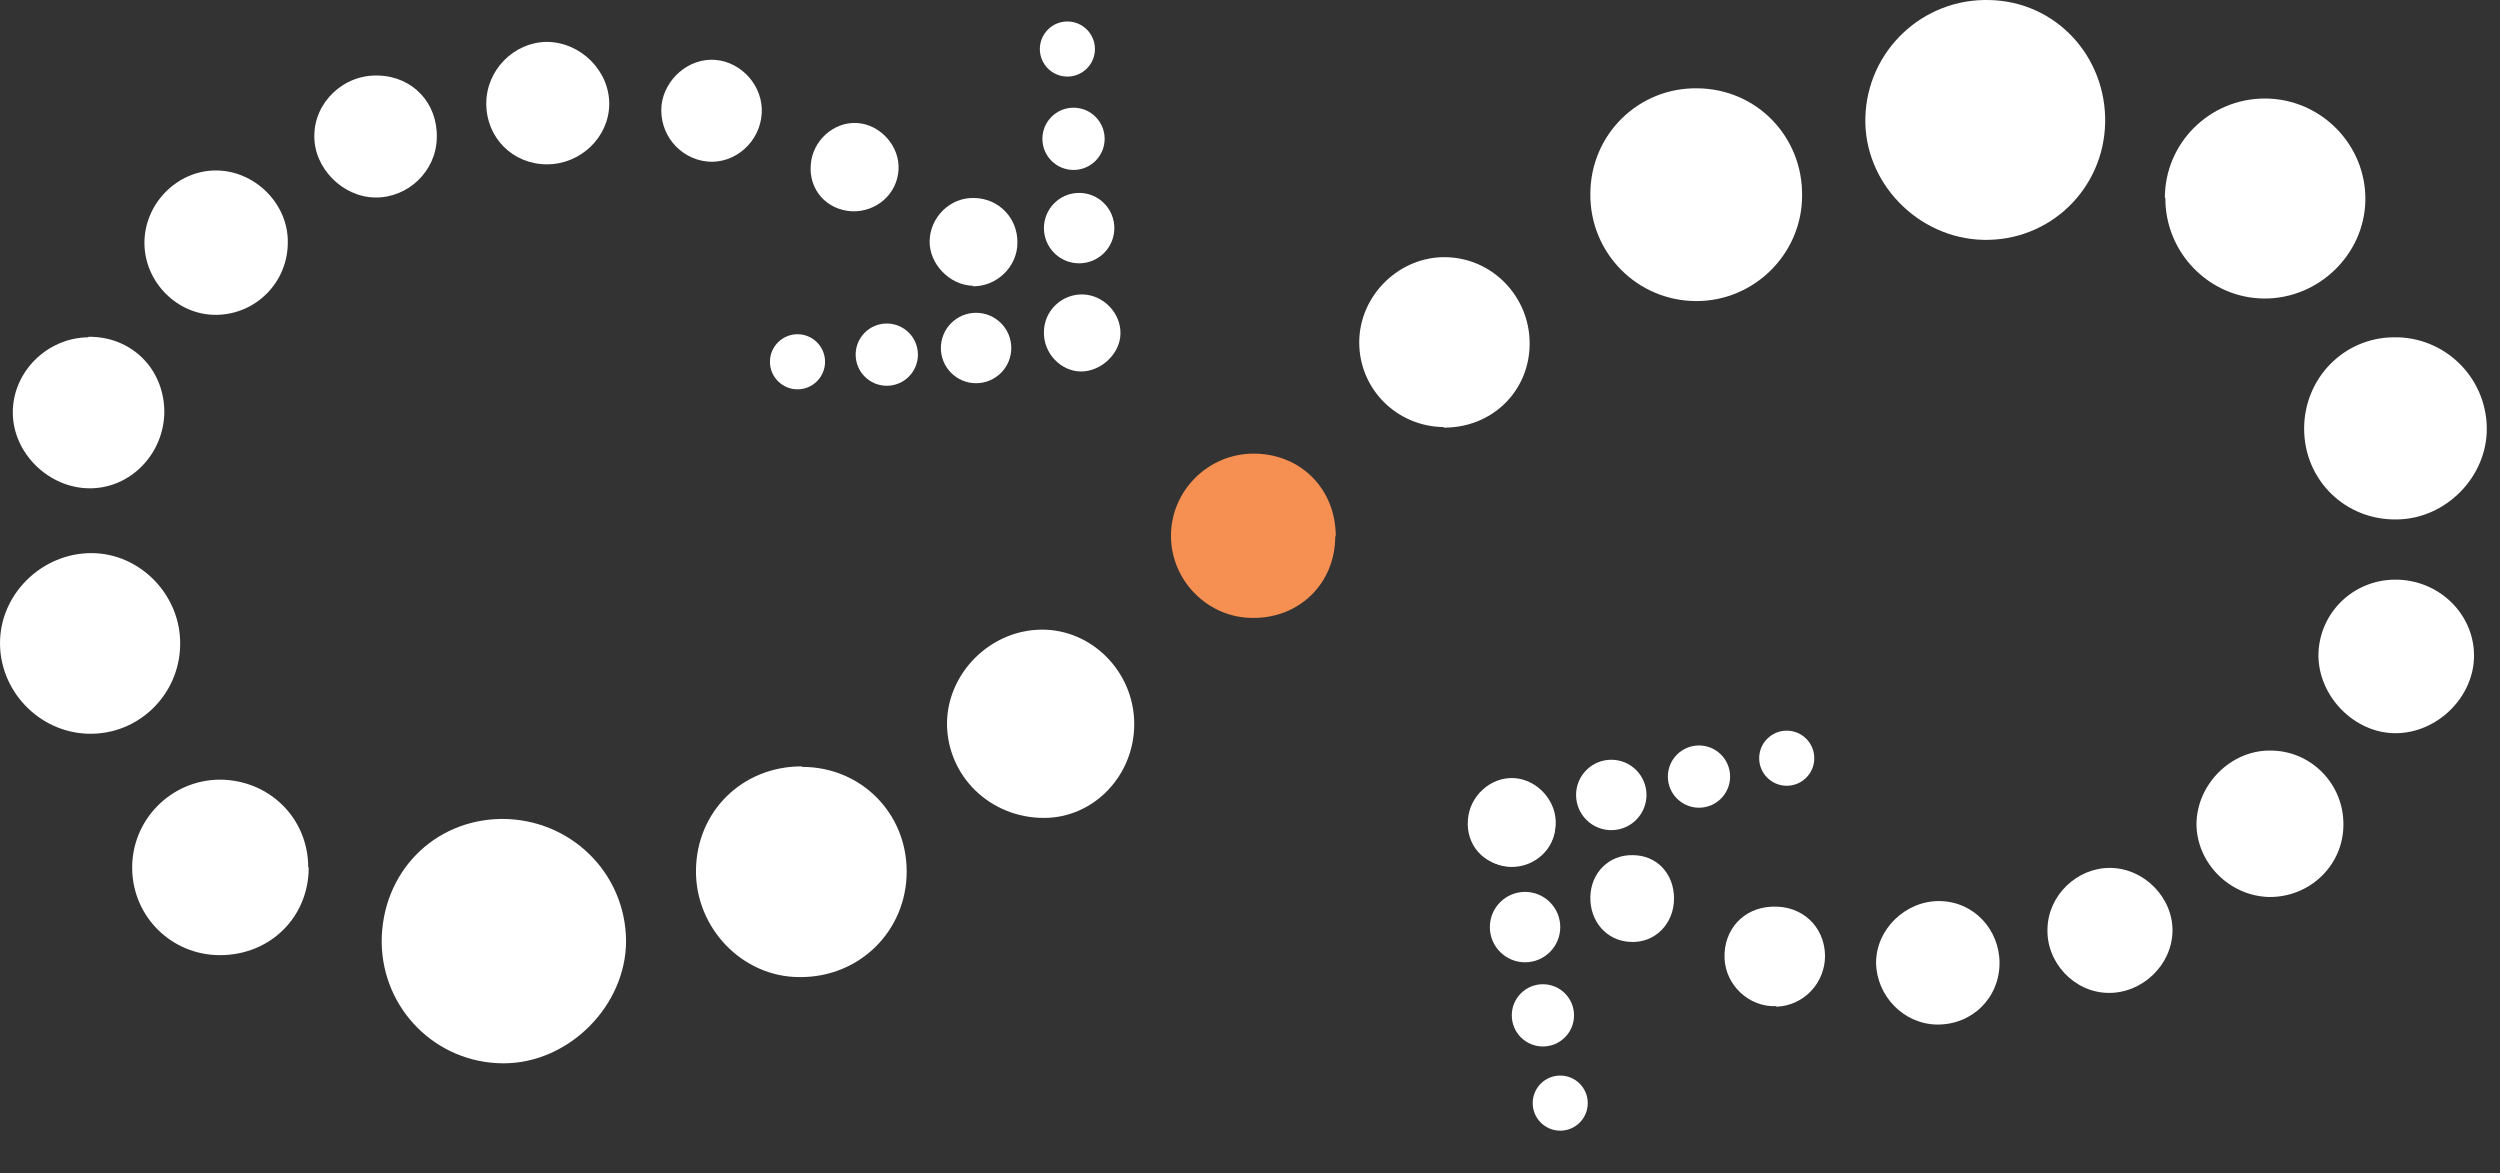 <svg xmlns="http://www.w3.org/2000/svg" width="49" height="23" viewBox="0 0 49 23" fill="none"><rect x="0" y="0" width="49" height="23" fill="#333333" stroke="none"/><path d="M7.481 18.461C7.481 17.111 8.491 16.071 9.821 16.051C11.171 16.041 12.261 17.101 12.271 18.441C12.271 19.711 11.151 20.841 9.871 20.841C8.551 20.841 7.491 19.781 7.481 18.461Z" fill="white"></path><path d="M41.261 2.411C41.231 3.711 40.171 4.731 38.871 4.701C37.591 4.671 36.531 3.581 36.561 2.311C36.591 1.001 37.681 -0.039 39.001 0.001C40.291 0.031 41.291 1.101 41.261 2.421V2.411Z" fill="white"></path><path d="M31.171 3.801C31.171 2.641 32.111 1.711 33.271 1.731C34.431 1.741 35.341 2.681 35.321 3.851C35.311 4.981 34.381 5.901 33.251 5.901C32.091 5.901 31.161 4.961 31.171 3.801Z" fill="white"></path><path d="M15.721 15.031C16.871 15.031 17.771 15.931 17.771 17.081C17.771 18.241 16.851 19.161 15.671 19.151C14.551 19.151 13.631 18.191 13.641 17.061C13.651 15.901 14.551 15.021 15.711 15.021L15.721 15.031Z" fill="white"></path><path d="M42.431 3.881C42.431 2.801 43.311 1.931 44.391 1.931C45.491 1.931 46.381 2.841 46.361 3.931C46.341 4.991 45.441 5.861 44.371 5.851C43.301 5.841 42.431 4.951 42.441 3.871L42.431 3.881Z" fill="white"></path><path d="M22.231 14.191C22.231 15.201 21.441 16.031 20.461 16.031C19.411 16.031 18.571 15.221 18.561 14.191C18.561 13.201 19.401 12.351 20.411 12.341C21.401 12.331 22.231 13.171 22.231 14.191Z" fill="white"></path><path d="M45.161 8.401C45.161 7.421 45.931 6.621 46.911 6.611C47.911 6.591 48.731 7.391 48.741 8.391C48.751 9.341 47.941 10.171 46.981 10.181C45.971 10.201 45.161 9.411 45.161 8.401Z" fill="white"></path><path d="M3.531 12.651C3.511 13.631 2.701 14.411 1.721 14.381C0.751 14.351 -0.029 13.521 0.001 12.551C0.031 11.611 0.841 10.841 1.791 10.841C2.751 10.841 3.551 11.671 3.531 12.641V12.651Z" fill="white"></path><path d="M6.051 17.001C6.051 17.971 5.301 18.721 4.311 18.721C3.371 18.721 2.611 17.981 2.591 17.041C2.571 16.081 3.341 15.291 4.301 15.281C5.271 15.281 6.041 16.031 6.041 17.001H6.051Z" fill="white"></path><path d="M28.301 8.371C27.371 8.361 26.641 7.621 26.641 6.711C26.641 5.781 27.441 5.011 28.361 5.041C29.271 5.071 29.991 5.831 29.981 6.751C29.971 7.681 29.231 8.391 28.291 8.381L28.301 8.371Z" fill="white"></path><path d="M46.951 14.371C46.141 14.371 45.431 13.641 45.441 12.821C45.461 12.011 46.121 11.361 46.951 11.361C47.801 11.361 48.491 12.031 48.491 12.851C48.491 13.661 47.771 14.371 46.951 14.371Z" fill="white"></path><path d="M1.731 6.601C2.571 6.591 3.211 7.221 3.221 8.061C3.221 8.881 2.571 9.571 1.761 9.571C0.961 9.571 0.261 8.891 0.251 8.101C0.241 7.301 0.911 6.621 1.731 6.611V6.601Z" fill="white"></path><path d="M45.931 16.161C45.931 16.961 45.271 17.591 44.471 17.581C43.701 17.561 43.061 16.921 43.051 16.161C43.051 15.381 43.721 14.701 44.501 14.711C45.301 14.711 45.941 15.371 45.931 16.171V16.161Z" fill="white"></path><path d="M2.831 4.761C2.831 3.991 3.471 3.341 4.231 3.341C4.991 3.341 5.651 3.991 5.641 4.751C5.641 5.531 5.021 6.161 4.241 6.171C3.481 6.181 2.831 5.531 2.831 4.761Z" fill="white"></path><path d="M41.321 19.461C40.651 19.451 40.101 18.861 40.131 18.191C40.151 17.541 40.711 17.011 41.351 17.011C42.021 17.011 42.591 17.591 42.581 18.251C42.571 18.911 41.991 19.471 41.321 19.461Z" fill="white"></path><path d="M39.191 18.871C39.191 19.561 38.651 20.091 37.961 20.081C37.311 20.071 36.781 19.521 36.771 18.871C36.771 18.211 37.351 17.651 38.021 17.661C38.681 17.671 39.191 18.211 39.191 18.881V18.871Z" fill="white"></path><path d="M10.721 3.221C10.051 3.221 9.531 2.701 9.531 2.031C9.531 1.371 10.071 0.831 10.711 0.821C11.381 0.821 11.951 1.391 11.941 2.051C11.931 2.691 11.381 3.221 10.721 3.221Z" fill="white"></path><path d="M8.561 2.701C8.551 3.351 8.001 3.881 7.351 3.871C6.711 3.861 6.151 3.291 6.161 2.661C6.161 2.001 6.741 1.451 7.421 1.481C8.091 1.501 8.581 2.021 8.561 2.701Z" fill="white"></path><path d="M13.931 1.171C14.451 1.161 14.911 1.601 14.931 2.131C14.951 2.681 14.511 3.161 13.961 3.171C13.411 3.171 12.961 2.721 12.961 2.161C12.961 1.641 13.411 1.181 13.931 1.171Z" fill="white"></path><path d="M34.811 19.721C34.281 19.741 33.821 19.311 33.801 18.781C33.781 18.221 34.171 17.791 34.731 17.771C35.311 17.741 35.761 18.151 35.771 18.731C35.771 19.271 35.351 19.711 34.821 19.731L34.811 19.721Z" fill="white"></path><path d="M16.691 4.141C16.201 4.111 15.851 3.721 15.891 3.231C15.921 2.761 16.341 2.381 16.801 2.411C17.261 2.441 17.641 2.871 17.611 3.331C17.581 3.811 17.171 4.161 16.691 4.141Z" fill="white"></path><path d="M19.071 5.601C18.611 5.591 18.211 5.171 18.221 4.721C18.231 4.251 18.631 3.861 19.101 3.881C19.581 3.891 19.951 4.281 19.941 4.761C19.941 5.231 19.531 5.621 19.061 5.611L19.071 5.601Z" fill="white"></path><path d="M32.001 16.761C32.471 16.761 32.811 17.121 32.811 17.611C32.811 18.111 32.431 18.491 31.951 18.461C31.491 18.441 31.161 18.061 31.171 17.581C31.181 17.101 31.541 16.751 32.001 16.761Z" fill="white"></path><path d="M29.671 15.331C30.101 15.331 30.491 15.741 30.481 16.191C30.481 16.631 30.081 17.001 29.621 16.991C29.171 16.991 28.801 16.601 28.811 16.141C28.821 15.701 29.221 15.321 29.671 15.331Z" fill="white"></path><path d="M21.961 6.531C21.961 6.931 21.581 7.281 21.191 7.281C20.791 7.281 20.451 6.921 20.461 6.511C20.461 6.091 20.811 5.761 21.221 5.771C21.631 5.781 21.971 6.141 21.961 6.541V6.531Z" fill="white"></path><path d="M26.171 10.511C26.171 11.431 25.471 12.121 24.551 12.111C23.681 12.111 22.961 11.391 22.951 10.521C22.941 9.631 23.671 8.891 24.571 8.891C25.491 8.891 26.181 9.581 26.181 10.511H26.171Z" fill="#F68F52"></path><path d="M21.151 5.161C21.532 5.161 21.841 4.852 21.841 4.471C21.841 4.09 21.532 3.781 21.151 3.781C20.77 3.781 20.461 4.09 20.461 4.471C20.461 4.852 20.77 5.161 21.151 5.161Z" fill="white"></path><path d="M21.041 3.331C21.378 3.331 21.651 3.058 21.651 2.721C21.651 2.384 21.378 2.111 21.041 2.111C20.704 2.111 20.431 2.384 20.431 2.721C20.431 3.058 20.704 3.331 21.041 3.331Z" fill="white"></path><path d="M20.921 1.501C21.219 1.501 21.461 1.259 21.461 0.961C21.461 0.663 21.219 0.421 20.921 0.421C20.623 0.421 20.381 0.663 20.381 0.961C20.381 1.259 20.623 1.501 20.921 1.501Z" fill="white"></path><path d="M19.131 7.511C19.512 7.511 19.821 7.202 19.821 6.821C19.821 6.44 19.512 6.131 19.131 6.131C18.75 6.131 18.441 6.44 18.441 6.821C18.441 7.202 18.75 7.511 19.131 7.511Z" fill="white"></path><path d="M17.381 7.561C17.718 7.561 17.991 7.288 17.991 6.951C17.991 6.614 17.718 6.341 17.381 6.341C17.044 6.341 16.771 6.614 16.771 6.951C16.771 7.288 17.044 7.561 17.381 7.561Z" fill="white"></path><path d="M15.631 7.631C15.929 7.631 16.171 7.389 16.171 7.091C16.171 6.793 15.929 6.551 15.631 6.551C15.333 6.551 15.091 6.793 15.091 7.091C15.091 7.389 15.333 7.631 15.631 7.631Z" fill="white"></path><path d="M29.571 16.981C29.081 16.951 28.731 16.561 28.771 16.071C28.801 15.601 29.221 15.221 29.681 15.251C30.141 15.281 30.521 15.711 30.491 16.171C30.461 16.651 30.051 17.001 29.571 16.981Z" fill="white"></path><path d="M29.891 18.861C30.272 18.861 30.581 18.552 30.581 18.171C30.581 17.79 30.272 17.481 29.891 17.481C29.51 17.481 29.201 17.79 29.201 18.171C29.201 18.552 29.51 18.861 29.891 18.861Z" fill="white"></path><path d="M30.241 20.511C30.578 20.511 30.851 20.238 30.851 19.901C30.851 19.564 30.578 19.291 30.241 19.291C29.904 19.291 29.631 19.564 29.631 19.901C29.631 20.238 29.904 20.511 30.241 20.511Z" fill="white"></path><path d="M30.581 22.161C30.879 22.161 31.12 21.919 31.12 21.621C31.12 21.323 30.879 21.081 30.581 21.081C30.282 21.081 30.041 21.323 30.041 21.621C30.041 21.919 30.282 22.161 30.581 22.161Z" fill="white"></path><path d="M31.581 16.271C31.962 16.271 32.271 15.962 32.271 15.581C32.271 15.2 31.962 14.891 31.581 14.891C31.2 14.891 30.891 15.2 30.891 15.581C30.891 15.962 31.2 16.271 31.581 16.271Z" fill="white"></path><path d="M33.3 15.831C33.637 15.831 33.91 15.558 33.91 15.221C33.91 14.884 33.637 14.611 33.3 14.611C32.964 14.611 32.69 14.884 32.69 15.221C32.69 15.558 32.964 15.831 33.3 15.831Z" fill="white"></path><path d="M35.02 15.401C35.319 15.401 35.56 15.159 35.56 14.861C35.56 14.563 35.319 14.321 35.02 14.321C34.722 14.321 34.48 14.563 34.48 14.861C34.48 15.159 34.722 15.401 35.02 15.401Z" fill="white"></path></svg>